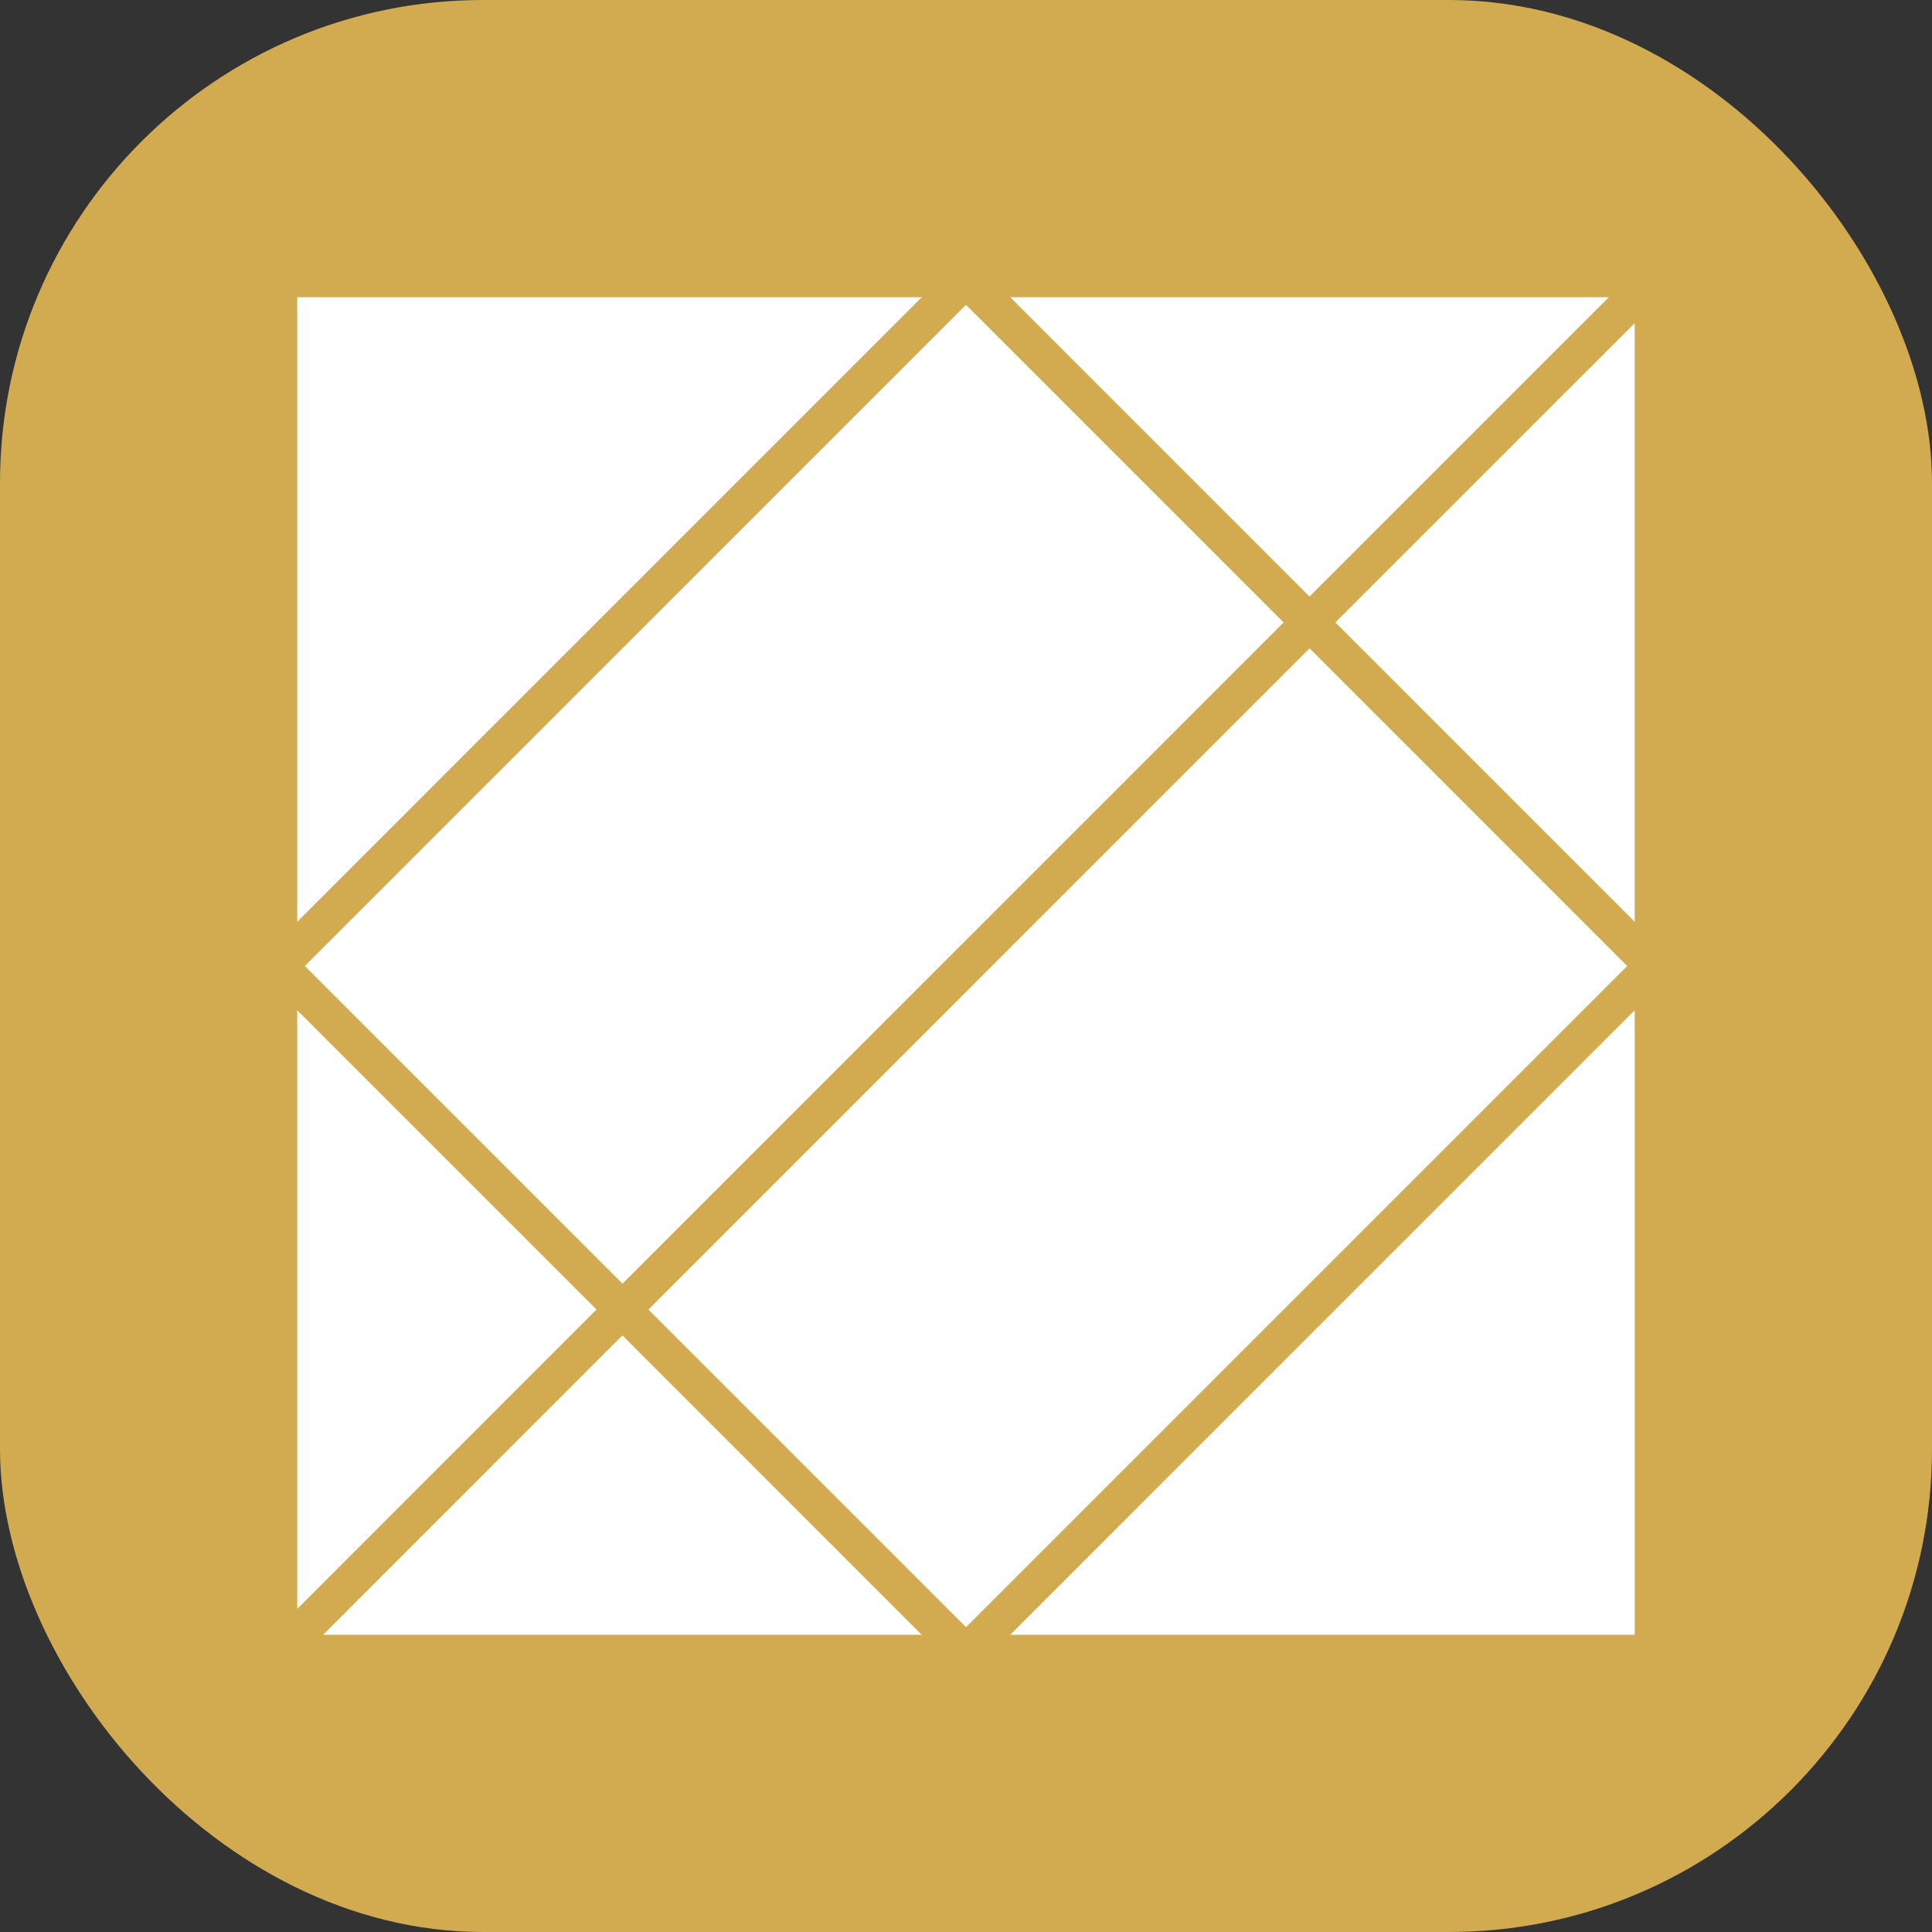 <?xml version="1.0" encoding="UTF-8"?> <svg xmlns="http://www.w3.org/2000/svg" width="64" height="64" viewBox="0 0 64 64" fill="none"><rect x="0" y="0" width="64" height="64" fill="#333333" stroke="none"/><rect width="64" height="64" rx="16" fill="#D2AB51"></rect><path d="M54.152 33.465L33.465 54.154H54.152V33.465Z" fill="white"></path><path d="M43.381 21.477L21.479 43.38L32.001 53.902L53.903 32L43.381 21.477Z" fill="white"></path><path d="M54.151 30.535V10.705L44.236 20.619L54.151 30.535Z" fill="white"></path><path d="M10.703 54.154H30.532L20.618 44.237L10.703 54.154Z" fill="white"></path><path d="M9.846 33.465L9.846 53.296L19.76 43.379L9.846 33.465Z" fill="white"></path><path d="M53.294 9.846L33.465 9.846L43.379 19.761L53.294 9.846Z" fill="white"></path><path d="M32 10.097L10.098 32L20.62 42.522L42.522 20.619L32 10.097Z" fill="white"></path><path d="M9.846 30.534L30.533 9.846L9.846 9.846L9.846 30.534Z" fill="white"></path></svg> 
